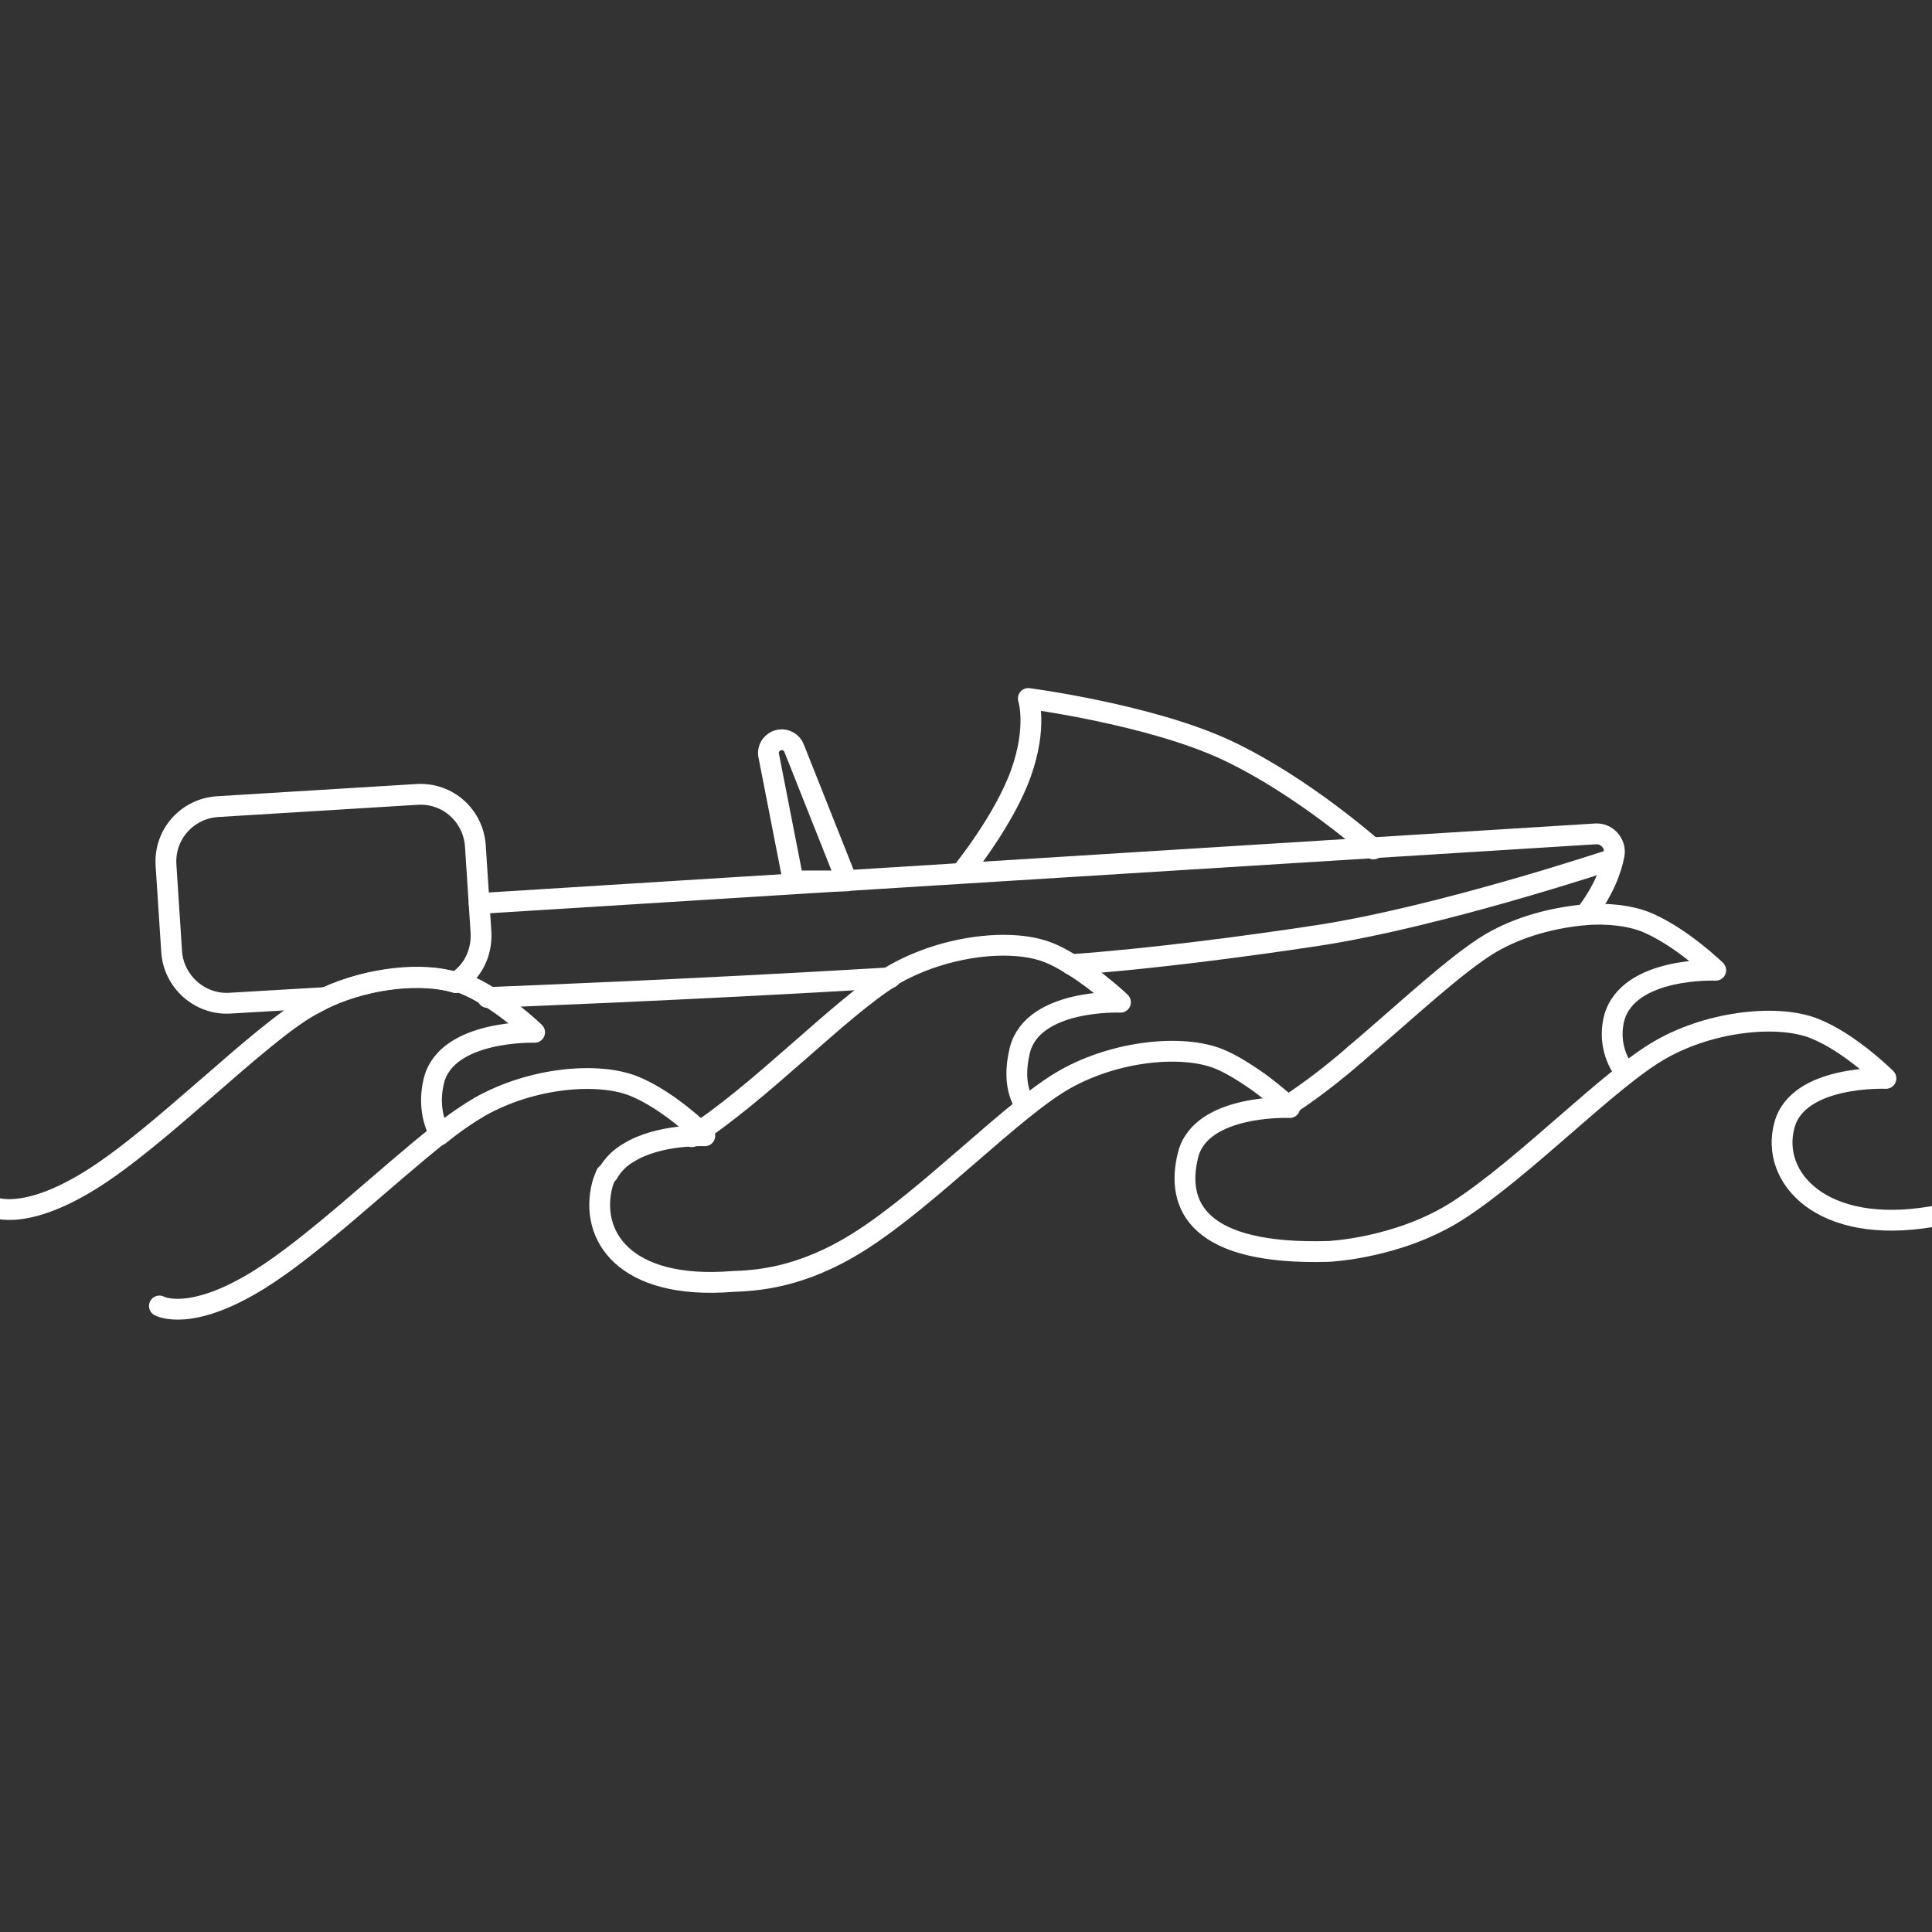 <svg width="130" height="130" viewBox="0 0 130 130" fill="none" xmlns="http://www.w3.org/2000/svg">
<rect x="0" y="0" width="130" height="130" fill="#333333" stroke="none"/>
<g clip-path="url(#clip0_6619_952)">
<path d="M32.24 60.794L107.348 56.111C108.107 56.048 108.74 56.744 108.613 57.504C108.423 58.516 107.917 59.908 106.715 61.49" stroke="white" stroke-width="1.4" stroke-miterlimit="10" stroke-linecap="round" stroke-linejoin="round"/>
<path d="M53.374 59.275L51.729 50.86C51.602 50.354 51.982 49.847 52.488 49.784C52.868 49.721 53.31 49.974 53.437 50.354L56.98 59.275H53.374Z" stroke="white" stroke-width="1.4" stroke-miterlimit="10" stroke-linecap="round" stroke-linejoin="round"/>
<path d="M64.763 58.643C64.763 58.643 67.547 55.226 68.686 52.062C69.825 48.898 69.193 47 69.193 47C69.193 47 77.418 48.076 82.544 50.48C87.669 52.885 92.415 57.124 92.415 57.124" stroke="white" stroke-width="1.4" stroke-miterlimit="10" stroke-linecap="round" stroke-linejoin="round"/>
<path d="M32.366 62.755C32.43 64.147 31.797 65.413 30.658 66.109C28.507 65.476 24.963 65.729 21.926 67.121L15.472 67.501C13.447 67.627 11.675 66.046 11.549 64.021L11.169 58.2C11.043 56.111 12.624 54.403 14.649 54.276L28.064 53.454C30.152 53.327 31.86 54.909 31.987 56.934L32.366 62.755Z" stroke="white" stroke-width="1.4" stroke-miterlimit="10" stroke-linecap="round" stroke-linejoin="round"/>
<path d="M91.212 70.918C94.566 68.071 97.983 64.844 100.324 63.452C102.285 62.312 104.563 61.743 106.651 61.553" stroke="white" stroke-width="1.4" stroke-miterlimit="10" stroke-linecap="round" stroke-linejoin="round"/>
<path d="M86.656 74.398C88.112 73.449 89.694 72.247 91.212 70.918" stroke="white" stroke-width="1.4" stroke-miterlimit="10" stroke-linecap="round" stroke-linejoin="round"/>
<path d="M21.926 67.122C24.963 65.73 28.507 65.413 30.658 66.109" stroke="white" stroke-width="1.4" stroke-miterlimit="10" stroke-linecap="round" stroke-linejoin="round"/>
<path d="M30.721 66.046C30.848 66.109 31.038 66.109 31.164 66.172C33.569 67.122 35.973 69.463 35.973 69.463C35.973 69.463 30.088 69.273 29.203 72.69C28.886 73.955 29.013 75.221 29.582 76.296" stroke="white" stroke-width="1.4" stroke-miterlimit="10" stroke-linecap="round" stroke-linejoin="round"/>
<path d="M-0.6 81.169C-0.6 81.169 1.425 82.308 6.107 79.397C10.79 76.486 17.37 69.653 20.85 67.691C21.23 67.501 21.546 67.311 21.926 67.122" stroke="white" stroke-width="1.4" stroke-miterlimit="10" stroke-linecap="round" stroke-linejoin="round"/>
<path d="M29.582 76.36C30.595 75.537 31.544 74.904 32.303 74.461C35.783 72.5 40.212 72.12 42.617 73.069C45.021 74.018 47.426 76.423 47.426 76.423C47.426 76.423 44.325 76.296 42.301 77.562C41.731 77.878 41.225 78.384 40.908 78.954" stroke="white" stroke-width="1.4" stroke-miterlimit="10" stroke-linecap="round" stroke-linejoin="round"/>
<path d="M130 81.864C122.534 83.13 119.117 79.207 120.066 75.727C120.952 72.31 126.9 72.563 126.9 72.563C126.9 72.563 124.495 70.159 122.091 69.209C119.749 68.26 115.257 68.64 111.777 70.602C108.297 72.563 102.665 78.511 98.046 81.485C94.06 84.016 89.377 84.206 89.377 84.206C80.645 84.459 79.064 81.168 79.949 77.688C80.835 74.271 86.783 74.525 86.783 74.525C86.783 74.525 85.897 73.702 84.695 72.816C83.872 72.247 82.923 71.614 81.974 71.234C79.57 70.285 75.14 70.665 71.66 72.626C68.18 74.588 62.549 80.536 57.866 83.51C53.88 86.041 50.843 86.167 49.261 86.23C41.984 86.8 39.643 83.13 40.529 79.713C40.592 79.46 40.719 79.207 40.782 79.017" stroke="white" stroke-width="1.4" stroke-miterlimit="10" stroke-linecap="round" stroke-linejoin="round"/>
<path d="M10.726 87.876C10.726 87.876 12.751 89.015 17.433 86.104C21.104 83.826 25.912 79.207 29.519 76.36" stroke="white" stroke-width="1.4" stroke-miterlimit="10" stroke-linecap="round" stroke-linejoin="round"/>
<path d="M72.103 64.907C73.875 65.982 75.394 67.438 75.394 67.438C75.394 67.438 69.509 67.185 68.623 70.665C68.307 71.994 68.307 73.322 69.003 74.398" stroke="white" stroke-width="1.4" stroke-miterlimit="10" stroke-linecap="round" stroke-linejoin="round"/>
<path d="M46.54 76.486C51.033 73.639 56.474 67.881 59.954 65.73" stroke="white" stroke-width="1.4" stroke-miterlimit="10" stroke-linecap="round" stroke-linejoin="round"/>
<path d="M106.651 61.553C108.17 61.427 109.625 61.617 110.638 61.996C113.042 62.945 115.447 65.286 115.447 65.286C115.447 65.286 109.562 65.033 108.613 68.513C108.297 69.779 108.55 71.108 109.372 72.183" stroke="white" stroke-width="1.4" stroke-miterlimit="10" stroke-linecap="round" stroke-linejoin="round"/>
<path d="M59.891 65.73C60.018 65.666 60.081 65.603 60.208 65.54C63.688 63.578 68.117 63.135 70.521 64.085C71.028 64.274 71.597 64.591 72.103 64.907" stroke="white" stroke-width="1.4" stroke-miterlimit="10" stroke-linecap="round" stroke-linejoin="round"/>
<path d="M32.809 67.121C32.809 67.121 46.224 66.615 59.891 65.793" stroke="white" stroke-width="1.4" stroke-miterlimit="10" stroke-linecap="round" stroke-linejoin="round"/>
<path d="M72.103 64.907C77.355 64.527 83.683 63.705 88.681 62.945C96.907 61.68 108.297 57.883 108.297 57.883" stroke="white" stroke-width="1.4" stroke-miterlimit="10" stroke-linecap="round" stroke-linejoin="round"/>
</g>
<defs>
<clipPath id="clip0_6619_952">
<rect width="130" height="130" fill="white"/>
</clipPath>
</defs>
</svg>
